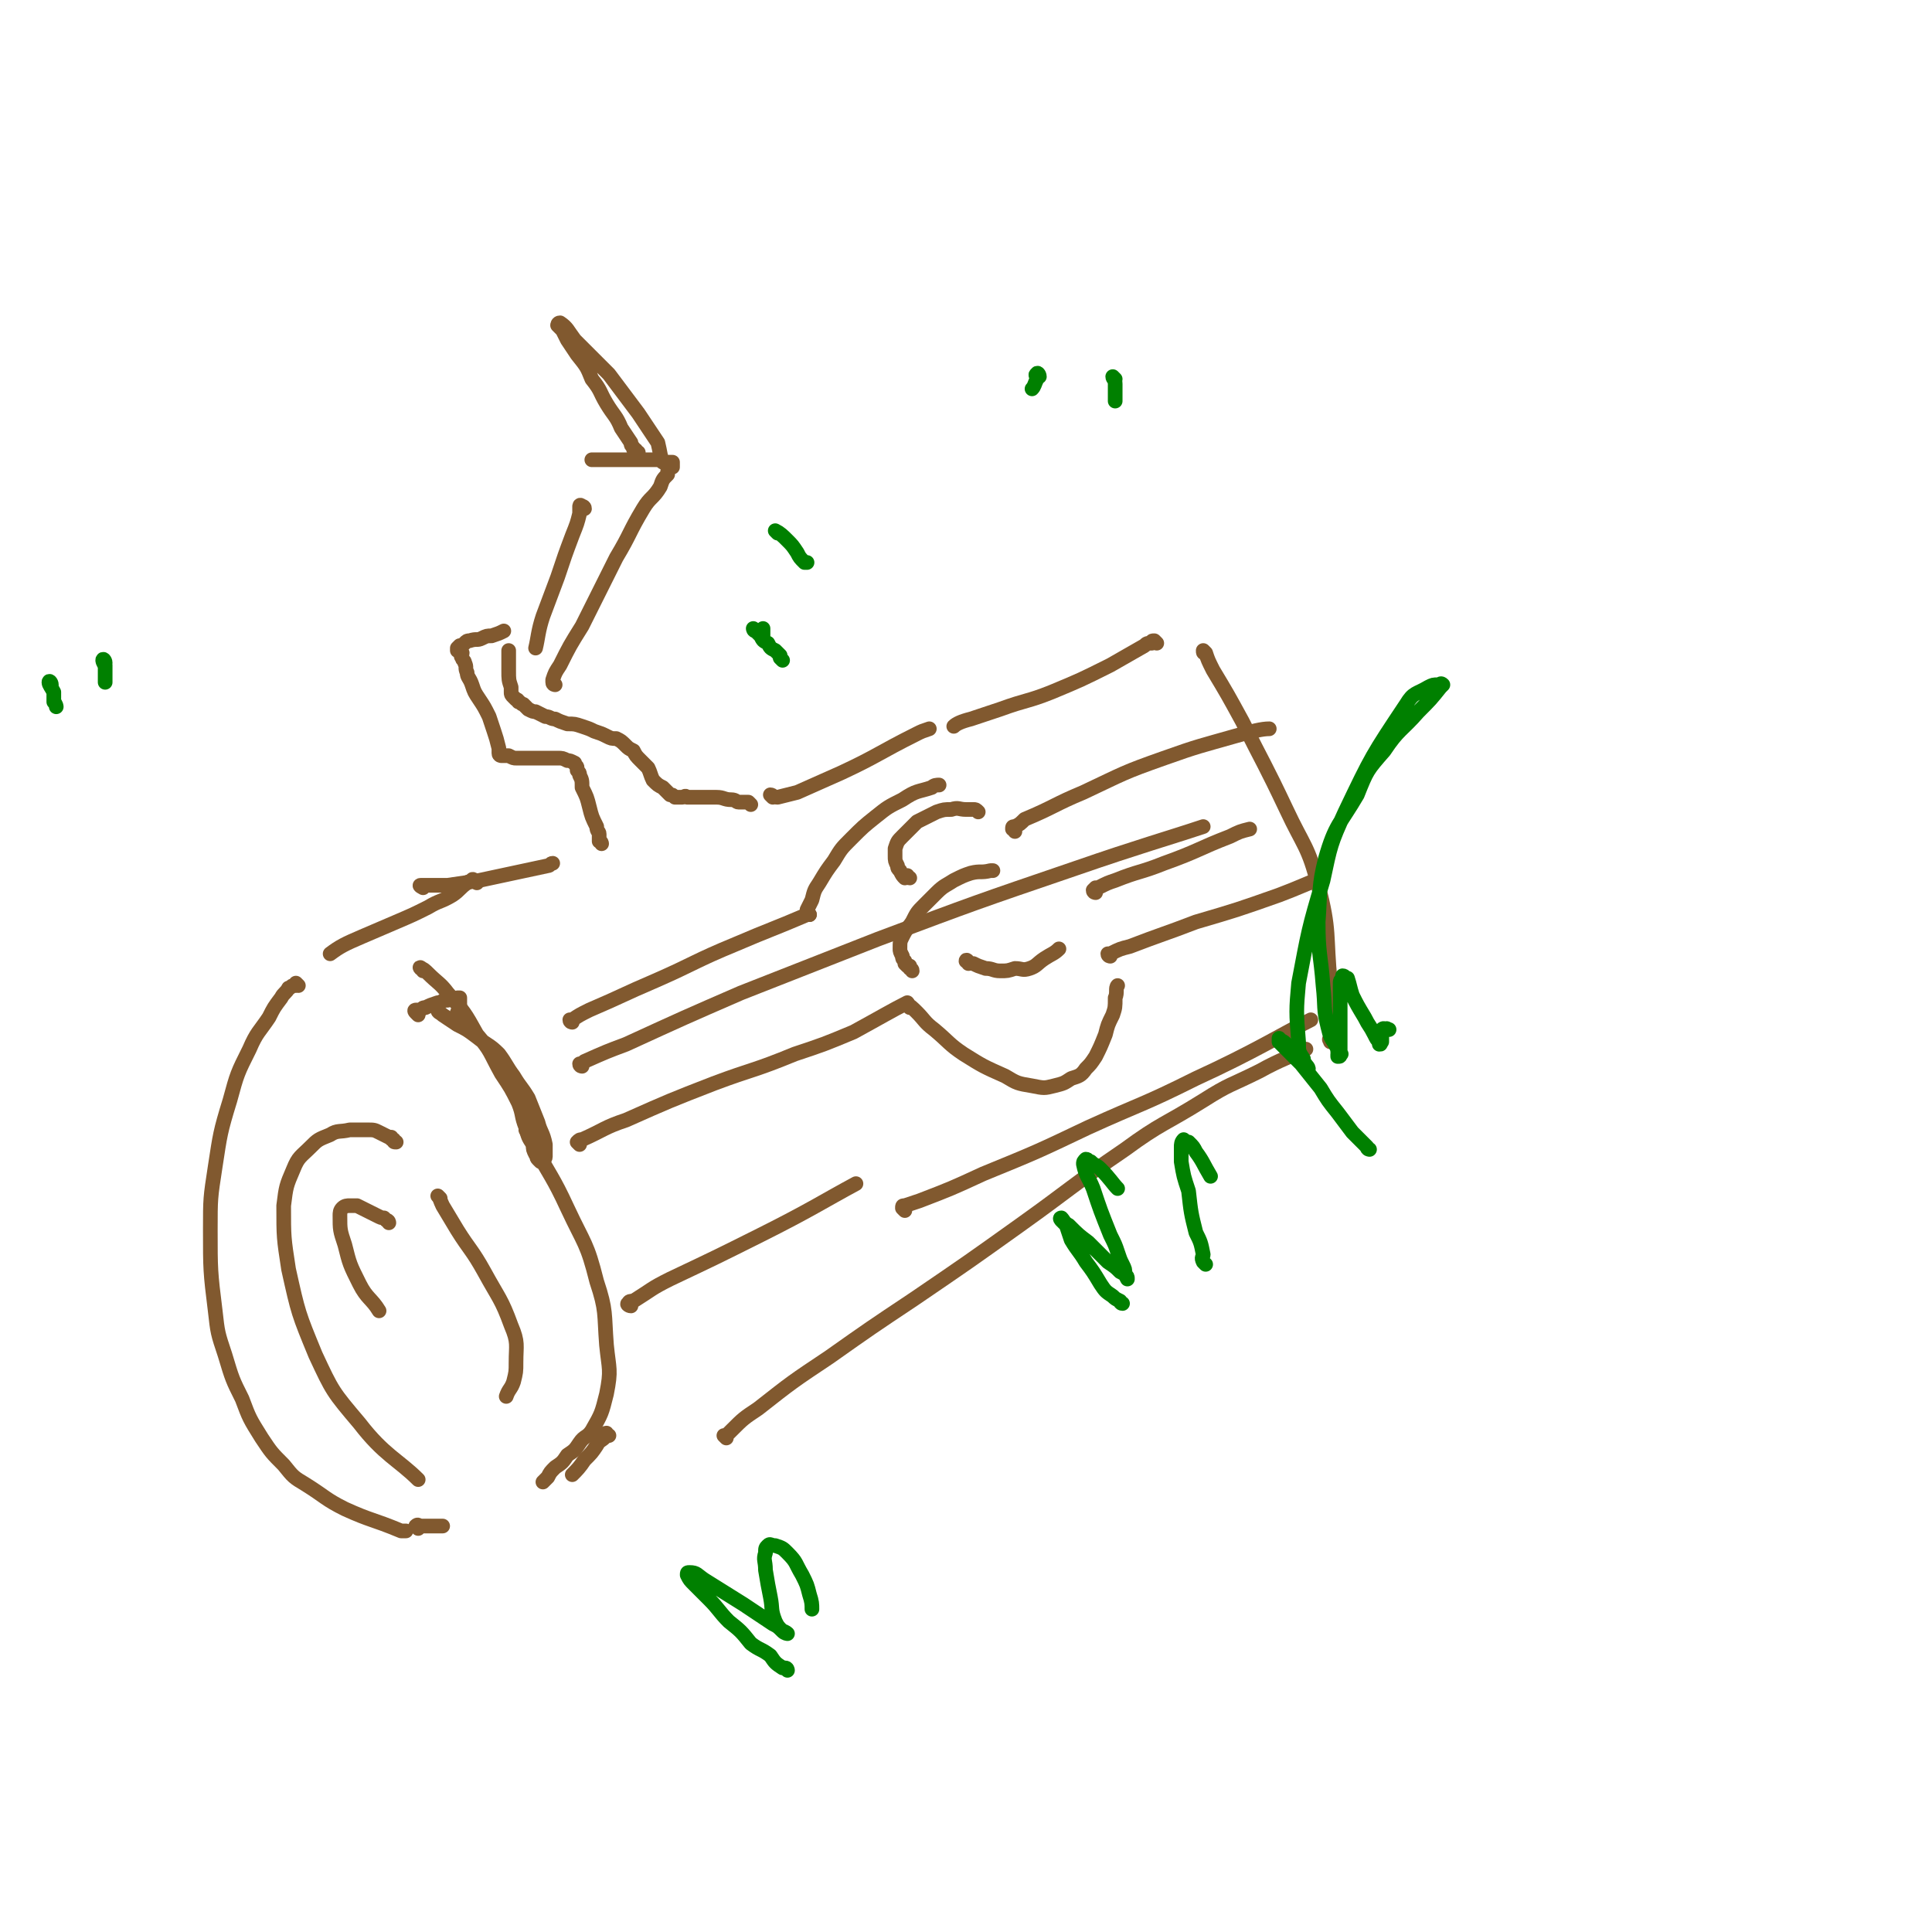 <svg viewBox='0 0 790 790' version='1.1' xmlns='http://www.w3.org/2000/svg' xmlns:xlink='http://www.w3.org/1999/xlink'><g fill='none' stroke='#81592F' stroke-width='6' stroke-linecap='round' stroke-linejoin='round'><path d='M122,403c0,0 -1,-1 -1,-1 0,0 0,1 0,1 -1,0 -1,0 -1,0 -1,0 -1,1 -2,1 -1,2 -2,2 -3,4 -3,4 -3,4 -5,8 -4,6 -5,6 -8,13 -5,10 -5,10 -8,21 -4,13 -4,14 -6,27 -2,13 -2,13 -2,26 0,16 0,17 2,33 1,9 1,9 4,18 3,10 3,10 7,18 3,8 3,8 8,16 4,6 4,6 9,11 4,5 4,5 9,8 8,5 8,6 16,10 11,5 11,4 23,9 1,0 1,0 2,0 '/><path d='M171,415c-1,-1 -1,-1 -1,-1 -1,-1 0,-1 0,-1 1,0 1,0 2,0 1,-1 1,-1 2,-1 2,-1 2,-1 5,-2 2,0 1,-1 4,-1 1,-1 1,0 3,0 0,0 0,-1 1,-1 0,0 0,0 1,0 0,0 0,0 0,1 0,1 0,1 0,2 0,1 0,1 -1,3 0,1 -1,2 -1,2 '/><path d='M216,463c0,-1 -1,-2 -1,-1 1,2 2,3 3,6 7,13 8,13 14,26 7,15 8,14 12,30 4,12 3,13 4,26 1,10 2,10 0,20 -2,8 -2,8 -6,15 -2,3 -3,2 -5,5 -2,3 -2,3 -5,5 -2,3 -2,3 -5,5 -2,2 -2,2 -3,4 -1,1 -2,2 -2,2 '/><path d='M173,363c0,0 -2,-1 -1,-1 1,0 2,0 4,0 4,0 4,0 7,0 7,-1 7,-1 13,-2 14,-3 14,-3 28,-6 1,0 1,-1 2,-1 '/><path d='M316,326c0,0 -1,-1 -1,-1 1,0 1,1 3,1 4,-1 4,-1 8,-2 9,-4 9,-4 18,-8 15,-7 15,-8 31,-16 2,-1 2,-1 5,-2 '/><path d='M297,588c0,0 -1,-1 -1,-1 0,0 1,0 1,0 1,-1 1,-1 2,-2 5,-5 5,-5 11,-9 14,-11 14,-11 29,-21 17,-12 17,-12 35,-24 22,-15 22,-15 43,-30 21,-15 21,-16 43,-31 15,-11 16,-10 32,-20 11,-7 11,-6 23,-12 9,-5 13,-6 19,-9 '/><path d='M493,267c0,0 -1,-1 -1,-1 0,0 0,0 0,0 0,1 0,1 1,1 1,3 1,3 3,7 6,10 6,10 12,21 9,18 9,17 18,36 7,15 9,15 13,31 5,19 3,20 5,40 0,7 0,7 0,14 0,3 1,3 0,6 0,2 0,1 0,3 -1,0 0,0 0,1 '/><path d='M234,418c0,0 -1,0 -1,-1 0,0 0,0 1,0 3,-2 3,-2 7,-4 14,-6 13,-6 27,-12 16,-7 16,-8 33,-15 14,-6 15,-6 29,-12 0,0 0,0 1,0 '/><path d='M372,359c-1,0 -1,-1 -1,-1 -1,0 -1,1 -1,1 -1,-1 -1,-1 -2,-3 -1,-1 -1,-1 -1,-2 -1,-2 -1,-2 -1,-4 0,-2 0,-2 0,-3 1,-3 1,-3 3,-5 3,-3 3,-3 6,-6 4,-2 4,-2 8,-4 3,-1 3,-1 6,-1 3,-1 3,0 6,0 2,0 2,0 3,0 1,0 1,0 2,1 '/><path d='M415,340c0,-1 -1,-1 -1,-1 0,-1 0,-1 1,-1 2,-1 2,-1 4,-3 12,-5 12,-6 24,-11 17,-8 16,-8 33,-14 14,-5 15,-5 29,-9 7,-2 11,-3 14,-3 '/><path d='M237,468c0,0 -1,-1 -1,-1 1,-1 1,-1 2,-1 9,-4 9,-5 18,-8 18,-8 18,-8 36,-15 16,-6 16,-5 33,-12 12,-4 12,-4 24,-9 11,-6 16,-9 22,-12 '/><path d='M372,412c0,-1 -1,-2 -1,-1 1,0 2,1 4,3 3,3 3,4 7,7 6,5 6,6 12,10 8,5 8,5 17,9 5,3 5,3 11,4 5,1 5,1 9,0 4,-1 4,-1 7,-3 3,-1 4,-1 6,-4 2,-2 2,-2 4,-5 2,-4 2,-4 4,-9 1,-4 1,-4 3,-8 1,-3 1,-3 1,-7 1,-2 0,-4 1,-5 '/><path d='M454,391c0,0 -1,0 -1,-1 0,0 1,0 1,0 4,-2 4,-2 8,-3 13,-5 14,-5 27,-10 17,-5 17,-5 34,-11 8,-3 12,-5 15,-6 '/><path d='M331,374c0,0 -1,0 -1,-1 0,0 0,0 0,-1 1,-2 1,-2 2,-4 1,-4 1,-4 3,-7 3,-5 3,-5 6,-9 3,-5 3,-5 7,-9 5,-5 5,-5 10,-9 5,-4 5,-4 11,-7 6,-4 6,-3 12,-5 1,-1 2,-1 3,-1 '/><path d='M373,397c0,-1 -1,-1 -1,-1 0,-1 0,-1 0,-1 -1,0 -1,0 -1,0 0,0 0,0 -1,-1 0,0 0,0 0,-1 -1,-1 -1,-1 -1,-2 -1,-2 -1,-2 -1,-3 0,-3 0,-3 1,-5 2,-4 2,-3 4,-6 2,-4 2,-4 5,-7 3,-3 3,-3 5,-5 3,-3 4,-3 7,-5 4,-2 4,-2 7,-3 4,-1 4,0 8,-1 0,0 0,0 1,0 '/><path d='M396,394c0,-1 -1,-2 -1,-1 1,0 1,1 3,1 2,1 2,1 5,2 3,0 3,1 6,1 3,0 3,0 6,-1 3,0 3,1 6,0 3,-1 3,-2 6,-4 3,-2 4,-2 6,-4 '/><path d='M258,534c-1,0 -2,-1 -1,-1 0,-1 1,-1 2,-1 8,-5 7,-5 15,-9 19,-9 19,-9 37,-18 20,-10 26,-14 39,-21 '/><path d='M448,365c0,0 -1,0 -1,-1 0,0 0,0 1,-1 0,0 1,0 1,0 4,-2 4,-2 7,-3 10,-4 10,-3 20,-7 14,-5 14,-6 27,-11 4,-2 4,-2 8,-3 '/><path d='M238,436c0,0 -1,0 -1,-1 0,0 1,0 2,-1 9,-4 9,-4 17,-7 24,-11 24,-11 47,-21 28,-11 28,-11 56,-22 40,-15 40,-15 81,-29 26,-9 37,-12 52,-17 '/><path d='M370,495c0,0 -1,-1 -1,-1 0,-1 0,-1 1,-1 3,-1 3,-1 6,-2 13,-5 13,-5 26,-11 22,-9 22,-9 43,-19 22,-10 22,-9 44,-20 24,-11 35,-18 47,-24 '/><path d='M159,500c0,0 0,-1 -1,-1 0,0 0,0 -1,-1 -1,0 -1,0 -3,-1 -2,-1 -2,-1 -4,-2 -2,-1 -2,-1 -4,-2 -1,0 -1,0 -3,0 -1,0 -2,0 -3,1 -1,1 -1,2 -1,3 0,6 0,6 2,12 2,8 2,8 6,16 3,6 5,6 8,11 '/><path d='M180,490c0,0 -1,-1 -1,-1 1,1 1,2 2,4 3,5 3,5 6,10 5,8 6,8 11,17 6,11 7,11 11,22 3,7 2,8 2,15 0,4 0,4 -1,8 -1,3 -2,3 -3,6 0,0 0,0 0,0 '/><path d='M162,467c-1,0 -1,0 -1,-1 -1,0 -1,0 -1,-1 -1,0 0,0 -1,0 -2,-1 -2,-1 -4,-2 -2,-1 -2,-1 -5,-1 -4,0 -4,0 -7,0 -4,1 -5,0 -8,2 -5,2 -5,2 -8,5 -4,4 -5,4 -7,9 -3,7 -3,7 -4,15 0,13 0,13 2,26 4,18 4,18 11,35 7,15 7,15 18,28 10,13 16,15 24,23 '/><path d='M246,345c0,0 0,-1 -1,-1 0,0 0,0 0,0 0,-2 0,-2 0,-3 0,-1 -1,-1 -1,-3 -2,-4 -2,-4 -3,-8 -1,-4 -1,-4 -3,-8 0,-3 0,-3 -1,-5 0,-1 0,-1 -1,-2 0,-1 0,-1 0,-1 0,-1 -1,-1 -1,-2 0,0 0,0 0,0 0,0 0,0 0,0 -2,-1 -2,-1 -3,-1 -2,-1 -2,-1 -4,-1 -3,0 -3,0 -6,0 -3,0 -3,0 -6,0 -2,0 -2,0 -5,0 -1,0 -1,0 -3,-1 -1,0 -1,0 -2,0 0,0 0,0 0,0 -1,0 -1,0 -1,0 0,0 -1,0 -1,-1 0,-1 0,-1 0,-2 -1,-4 -1,-4 -2,-7 -1,-3 -1,-3 -2,-6 -2,-4 -2,-4 -4,-7 -2,-3 -2,-3 -3,-6 -1,-3 -2,-3 -2,-5 -1,-2 0,-2 -1,-4 0,-1 -1,-1 -1,-2 -1,-1 0,-1 0,-2 0,0 -1,0 -1,-1 0,0 0,0 0,-1 0,0 -1,1 -1,1 0,-1 0,-1 0,-1 1,-1 1,-1 1,-1 1,0 1,0 2,-1 1,-1 1,-1 2,-1 3,-1 3,0 5,-1 2,-1 2,-1 4,-1 3,-1 3,-1 5,-2 0,0 0,0 0,0 '/><path d='M307,329c0,0 0,0 -1,-1 0,0 0,0 0,0 -2,0 -2,0 -4,0 -1,0 -1,-1 -3,-1 -3,0 -3,-1 -6,-1 -3,0 -3,0 -6,0 -3,0 -3,0 -6,0 -1,-1 -1,0 -2,0 -1,0 -1,0 -3,0 -1,-1 -1,-1 -2,-1 -1,-1 -1,-1 -3,-3 -2,-1 -2,-1 -4,-3 -1,-2 -1,-3 -2,-5 -2,-2 -2,-2 -3,-3 -2,-2 -2,-2 -3,-4 -2,-1 -2,-1 -3,-2 -2,-2 -2,-2 -4,-3 -2,0 -2,0 -4,-1 -2,-1 -2,-1 -5,-2 -2,-1 -2,-1 -5,-2 -3,-1 -3,-1 -6,-1 -3,-1 -3,-1 -5,-2 -2,0 -2,-1 -4,-1 -2,-1 -2,-1 -4,-2 -1,0 -1,0 -3,-1 -1,-1 -1,-1 -2,-2 -1,0 -1,-1 -2,-1 0,-1 -1,-1 -1,-1 -1,-1 -1,-1 -1,-1 -1,-1 -1,-1 -1,-2 0,-1 0,-1 0,-2 -1,-3 -1,-3 -1,-7 0,-4 0,-6 0,-8 '/><path d='M227,280c0,0 -1,0 -1,-1 0,0 0,0 0,0 0,0 0,0 0,-1 1,-3 1,-3 3,-6 4,-8 4,-8 9,-16 7,-14 7,-14 14,-28 6,-10 5,-10 11,-20 3,-5 4,-4 7,-9 1,-3 1,-3 3,-5 0,-2 0,-2 1,-3 1,0 1,0 1,0 0,-1 0,-1 0,-2 -1,0 -1,0 -2,0 -2,0 -1,0 -3,-1 -6,0 -6,0 -13,0 -7,0 -11,0 -15,0 '/><path d='M239,208c0,-1 -1,-1 -1,-1 -1,-1 -1,0 -1,0 0,1 0,1 0,3 -1,4 -1,4 -3,9 -3,8 -3,8 -6,17 -3,8 -3,8 -6,16 -2,6 -2,9 -3,13 '/><path d='M261,185c-1,0 -1,0 -1,-1 -1,0 -1,0 -1,-1 -1,-1 -1,-1 -1,-2 -2,-3 -2,-3 -4,-6 -2,-5 -3,-5 -6,-10 -3,-5 -2,-5 -6,-10 -2,-5 -2,-5 -6,-10 -2,-3 -2,-3 -4,-6 -1,-2 -1,-2 -2,-4 -1,-1 -1,-1 -2,-2 0,0 0,-1 1,-1 3,2 3,3 6,7 7,7 7,7 14,14 6,8 6,8 12,16 4,6 4,6 8,12 1,4 1,6 2,8 '/><path d='M473,263c0,0 -1,-1 -1,-1 -1,0 -1,0 -1,1 -2,0 -2,0 -3,1 -7,4 -7,4 -14,8 -12,6 -12,6 -24,11 -10,4 -10,3 -21,7 -6,2 -6,2 -12,4 -4,1 -6,2 -7,3 '/><path d='M195,361c-1,-1 -1,-1 -1,-1 -1,-1 -1,0 -1,0 -1,1 -1,0 -2,1 -3,2 -3,3 -6,5 -5,3 -5,2 -10,5 -6,3 -6,3 -13,6 -7,3 -7,3 -14,6 -7,3 -9,4 -13,7 '/><path d='M173,397c0,-1 -2,-2 -1,-1 1,0 2,1 3,2 4,4 5,4 8,8 7,8 7,8 12,17 6,7 5,7 10,16 4,6 4,6 7,12 2,5 1,5 3,10 1,4 1,4 3,7 0,2 0,2 1,4 1,1 0,1 1,2 1,1 1,1 1,1 1,0 1,0 1,-1 0,0 1,0 1,-1 0,-3 0,-3 0,-5 -1,-5 -2,-5 -3,-9 -2,-5 -2,-5 -4,-10 -3,-5 -3,-4 -6,-9 -3,-4 -3,-5 -6,-9 -4,-4 -4,-3 -9,-7 -4,-3 -4,-3 -8,-5 -3,-2 -3,-2 -6,-4 -1,-1 -2,-1 -2,-2 '/><path d='M249,587c-1,0 -1,-1 -1,-1 -1,0 -1,1 -1,2 -1,1 -2,1 -3,3 -2,3 -2,3 -5,6 -2,3 -3,4 -5,6 '/><path d='M171,625c0,-1 -1,-1 -1,-1 1,-1 1,0 2,0 2,0 2,0 4,0 1,0 1,0 3,0 0,0 0,0 1,0 0,0 1,0 1,0 -1,0 -1,0 -2,0 -1,0 -1,0 -2,0 '/></g>
<g fill='none' stroke='#008000' stroke-width='6' stroke-linecap='round' stroke-linejoin='round'><path d='M560,470c0,0 -1,0 -1,-1 -1,-1 -1,-1 -2,-2 -2,-2 -2,-2 -4,-4 -3,-4 -3,-4 -6,-8 -4,-5 -4,-5 -7,-10 -4,-5 -4,-5 -8,-10 -3,-3 -3,-3 -6,-6 -1,-1 -1,-1 -3,-3 0,0 0,-1 0,-1 0,-1 0,0 0,0 2,1 2,1 3,2 2,2 2,2 3,4 2,1 2,1 3,3 1,1 1,1 2,2 0,0 1,1 1,1 0,-1 -2,-2 -2,-4 -2,-3 -2,-3 -2,-7 -1,-12 -1,-13 0,-24 4,-21 4,-22 10,-42 3,-14 3,-15 9,-28 11,-23 11,-23 25,-44 3,-5 4,-4 9,-7 2,-1 2,-1 4,-1 1,0 1,-1 2,0 0,0 0,0 -1,1 -4,5 -4,5 -9,10 -7,8 -8,7 -14,16 -7,8 -7,8 -11,18 -7,12 -9,12 -13,26 -3,12 -2,13 -3,26 0,13 1,13 2,26 1,9 0,9 2,17 1,4 1,4 3,7 1,2 1,2 1,3 1,0 0,0 0,1 0,0 0,1 0,1 1,0 1,0 1,-1 1,0 0,0 0,0 0,-1 0,-1 0,-1 0,-2 0,-2 0,-4 0,-4 0,-4 0,-8 0,-5 0,-5 0,-10 0,-3 0,-3 0,-6 0,-1 0,-1 1,-2 0,-1 0,-1 0,-1 1,0 1,1 2,1 1,3 1,4 2,7 2,4 2,4 5,9 2,4 2,3 4,7 1,2 1,2 2,3 0,1 0,1 0,1 1,0 0,0 1,-1 0,-1 0,-1 0,-3 0,-1 0,-1 0,-2 1,-1 1,0 2,0 0,-1 0,0 1,0 '/><path d='M459,533c-1,0 -1,-1 -1,-1 -2,-1 -2,-1 -3,-2 -3,-2 -3,-2 -5,-5 -3,-5 -3,-5 -6,-9 -3,-5 -3,-4 -6,-9 -1,-3 -1,-3 -2,-6 -1,-1 -1,-1 -2,-2 0,0 -1,-1 0,-1 1,1 1,2 3,3 4,4 4,4 8,7 4,4 4,4 8,8 3,2 3,2 5,4 2,1 2,1 3,3 0,0 0,0 0,0 0,-1 0,-1 -1,-2 0,-2 0,-2 -1,-4 -1,-2 -1,-2 -2,-5 -1,-3 -1,-3 -3,-7 -4,-10 -4,-10 -7,-19 -2,-5 -3,-5 -4,-10 0,-1 0,-1 1,-2 1,0 1,1 2,1 2,2 2,1 4,3 4,4 5,6 7,8 '/><path d='M493,517c0,0 0,0 -1,-1 0,0 0,0 0,0 -1,-2 0,-2 0,-3 -1,-5 -1,-5 -3,-9 -2,-8 -2,-8 -3,-17 -2,-6 -2,-6 -3,-12 0,-3 0,-3 0,-6 0,-1 0,-2 1,-3 0,0 1,1 2,1 2,2 2,2 3,4 3,4 3,5 6,10 0,0 0,0 0,0 '/><path d='M322,683c0,0 0,-1 -1,-1 -1,0 -1,0 -1,0 -3,-2 -3,-2 -5,-5 -4,-3 -4,-2 -8,-5 -4,-5 -4,-5 -9,-9 -4,-4 -4,-5 -8,-9 -3,-3 -3,-3 -6,-6 -2,-2 -2,-2 -3,-4 0,-1 0,-1 1,-1 3,0 3,1 6,3 8,5 8,5 16,10 6,4 6,4 12,8 2,1 2,1 4,3 1,0 2,1 2,1 0,0 -1,0 -2,-1 -2,-2 -2,-2 -3,-4 -2,-5 -1,-5 -2,-10 -1,-5 -1,-5 -2,-11 0,-4 -1,-4 0,-7 0,-2 0,-2 1,-3 1,-1 1,0 3,0 3,1 3,1 5,3 4,4 3,4 6,9 2,4 2,4 3,8 1,3 1,4 1,6 '/><path d='M320,270c0,0 -1,-1 -1,-1 0,-1 0,-1 0,-1 -1,-1 -1,-1 -2,-2 -2,-1 -2,-1 -3,-3 -2,-1 -2,-1 -3,-3 -1,-1 -1,-1 -2,-2 -1,0 -1,-1 -1,-1 0,0 0,0 1,1 1,1 1,0 2,1 0,0 0,0 0,1 1,0 1,1 1,1 0,-1 0,-1 0,-2 0,0 0,0 0,-1 0,0 0,-1 0,-1 '/><path d='M318,218c0,0 -1,-1 -1,-1 2,1 3,2 5,4 2,2 2,2 4,5 1,2 1,2 3,4 0,0 0,0 1,0 '/><path d='M21,280c0,-1 -1,-2 -1,-1 0,1 1,2 2,4 0,2 0,2 0,4 1,1 1,2 1,2 '/><path d='M43,271c0,-1 -1,-2 -1,-1 0,0 0,1 1,2 0,3 0,4 0,7 '/><path d='M425,154c0,-1 -1,-2 -1,-1 -1,0 0,1 0,2 -1,2 -1,3 -2,4 '/><path d='M456,155c0,0 -1,-1 -1,-1 0,1 1,1 1,3 0,3 0,4 0,7 '/></g>
</svg>